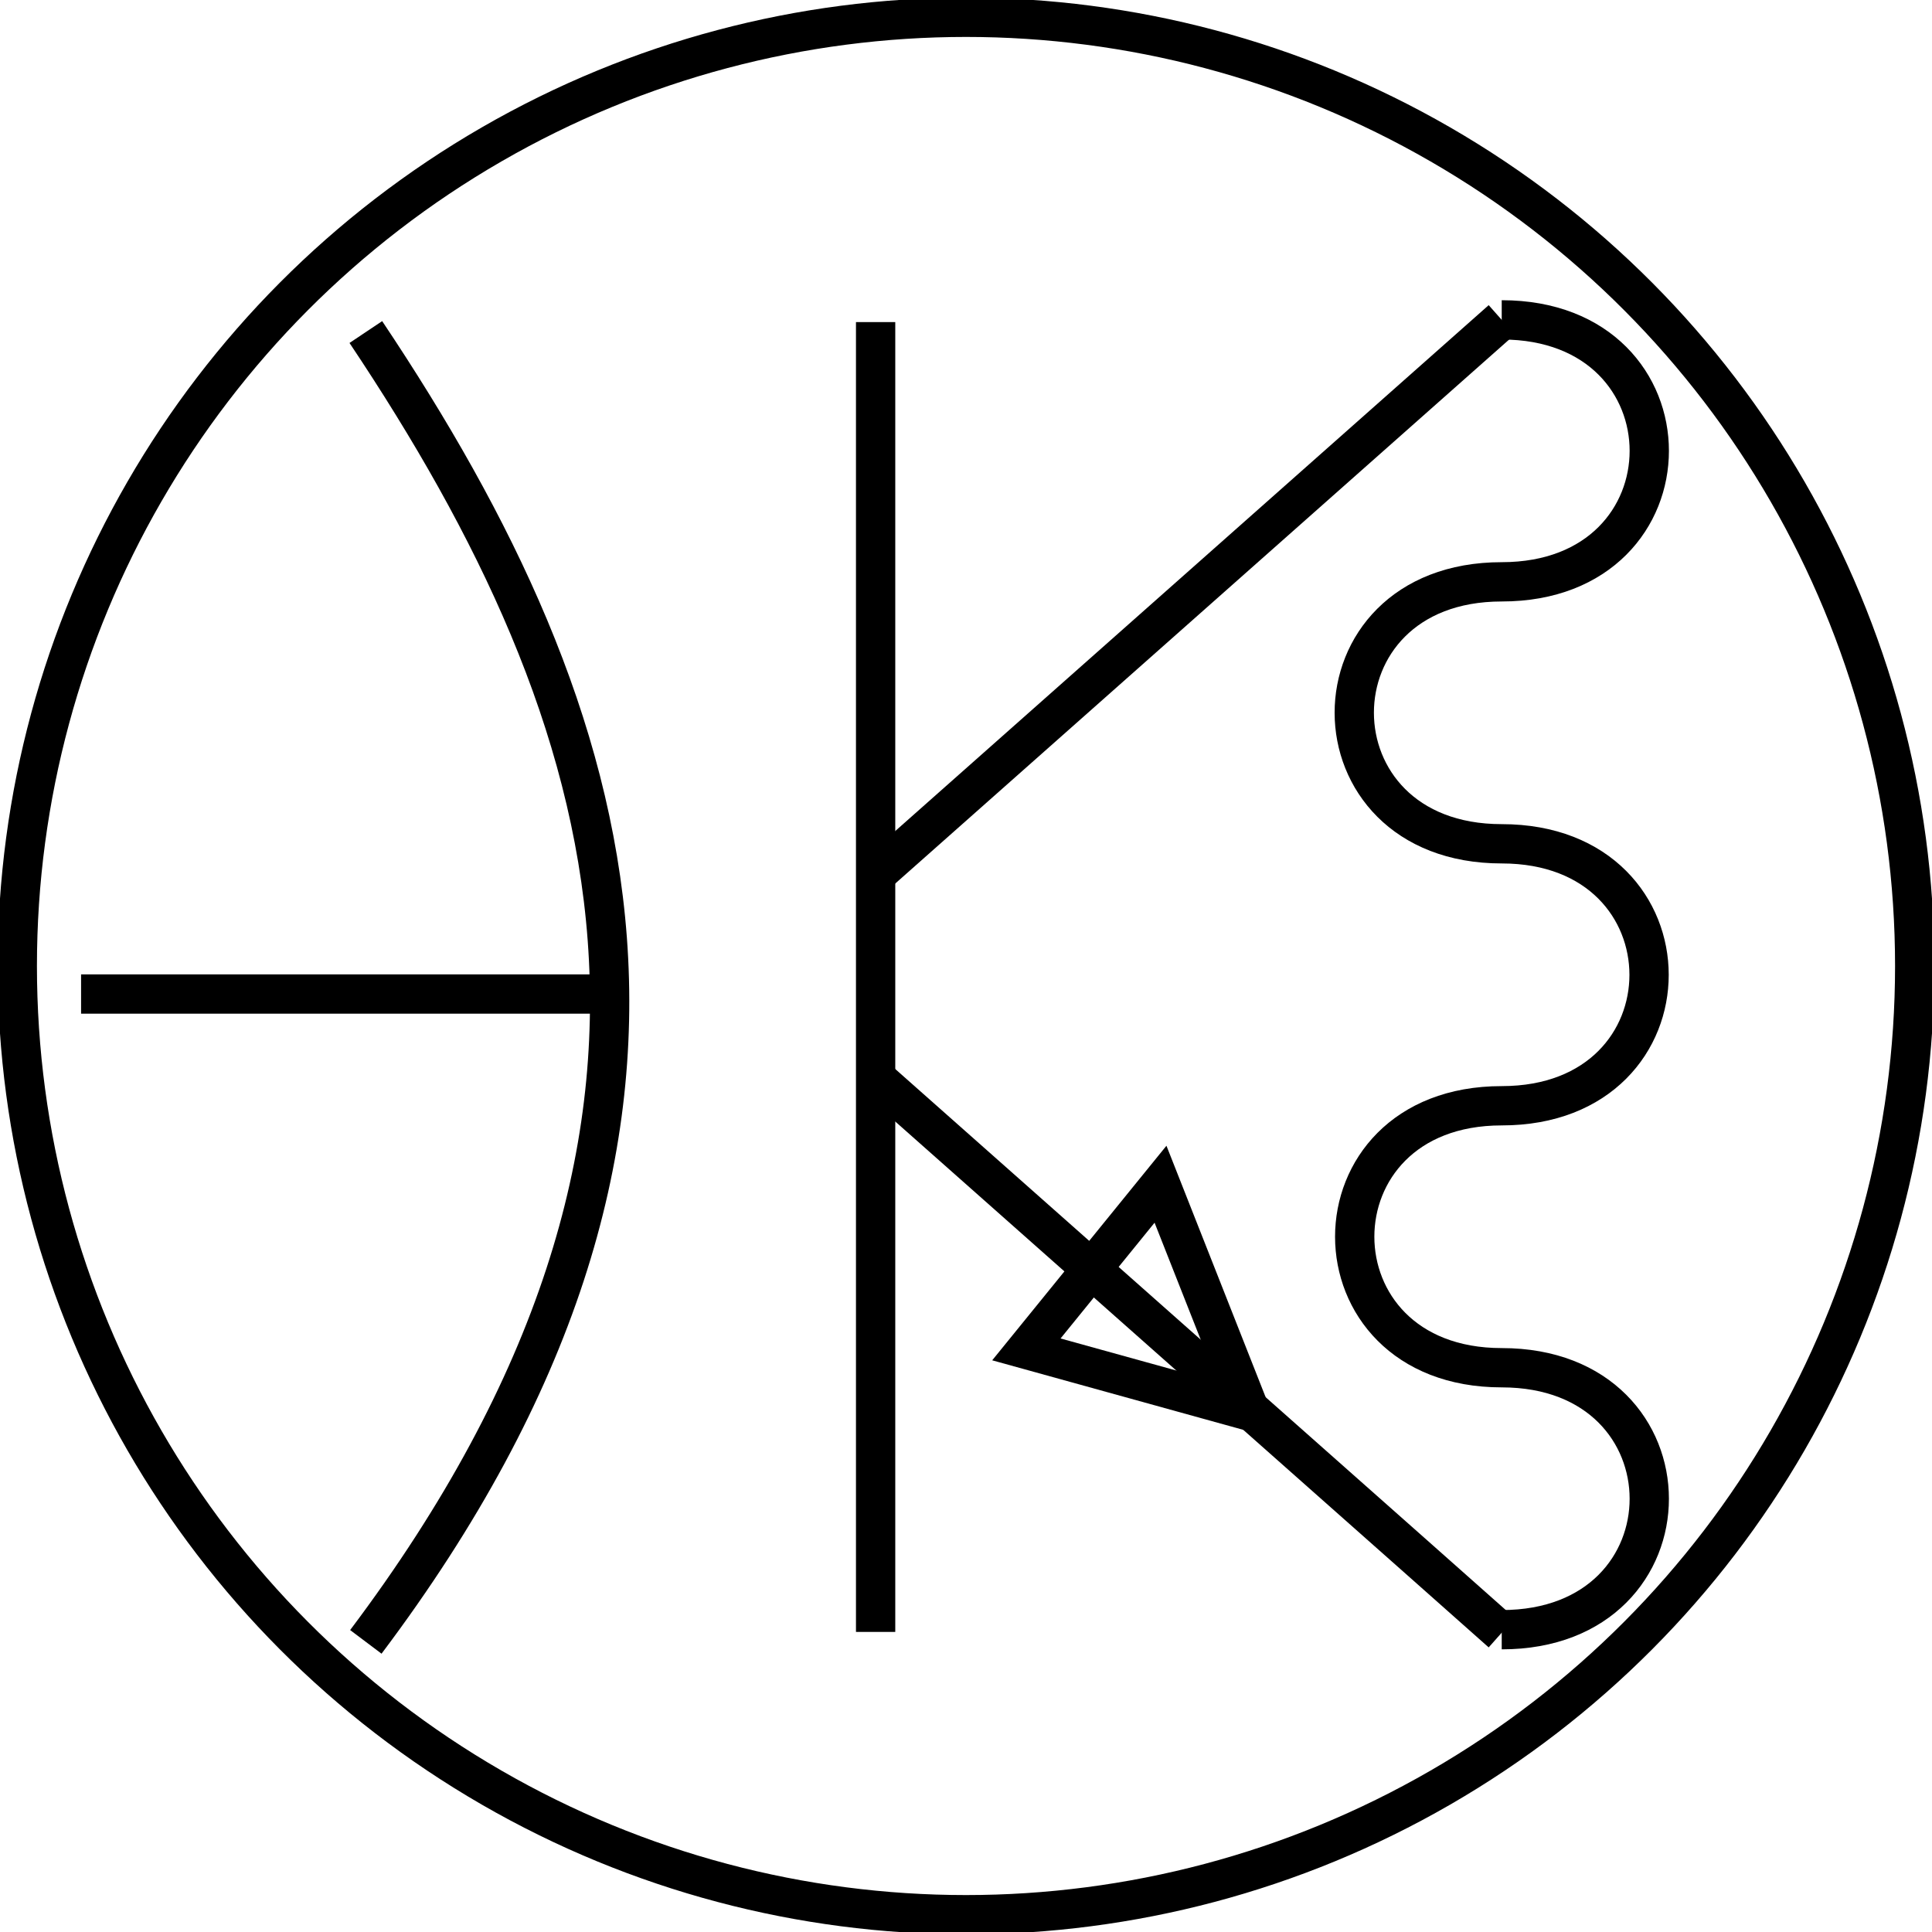 <?xml version="1.0" encoding="UTF-8" standalone="no"?>
<!-- Created with Inkscape (http://www.inkscape.org/) -->

<svg
   width="14.75mm"
   height="14.75mm"
   viewBox="0 0 14.75 14.75"
   version="1.1"
   id="svg5"
   inkscape:version="1.1.2 (0a00cf5339, 2022-02-04)"
   sodipodi:docname="logo_black.svg"
   xmlns:inkscape="http://www.inkscape.org/namespaces/inkscape"
   xmlns:sodipodi="http://sodipodi.sourceforge.net/DTD/sodipodi-0.dtd"
   xmlns="http://www.w3.org/2000/svg"
   xmlns:svg="http://www.w3.org/2000/svg">
  <sodipodi:namedview
     id="namedview7"
     pagecolor="#ffffff"
     bordercolor="#666666"
     borderopacity="1.0"
     inkscape:pageshadow="2"
     inkscape:pageopacity="0.0"
     inkscape:pagecheckerboard="0"
     inkscape:document-units="mm"
     showgrid="false"
     inkscape:zoom="5.6568543"
     inkscape:cx="26.162951"
     inkscape:cy="14.584077"
     inkscape:window-width="1850"
     inkscape:window-height="1136"
     inkscape:window-x="1990"
     inkscape:window-y="27"
     inkscape:window-maximized="1"
     inkscape:current-layer="layer1"
     fit-margin-top="0"
     fit-margin-left="0"
     fit-margin-right="0"
     fit-margin-bottom="0" />
  <defs
     id="defs2" />
  <g
     inkscape:label="Ebene 1"
     inkscape:groupmode="layer"
     id="layer1"
     transform="translate(-25.453,-77.541)">
    <path
       style="fill:none;stroke:#000000;stroke-width:0.3;stroke-linecap:butt;stroke-linejoin:miter;stroke-opacity:1;stroke-miterlimit:4;stroke-dasharray:none"
       d="m 28.246,80.076 c 1.969,2.944 2.947,6.084 0,10"
       id="path887"
       sodipodi:nodetypes="cc" />
    <path
       style="fill:none;stroke:#000000;stroke-width:0.3;stroke-linecap:butt;stroke-linejoin:miter;stroke-opacity:1;stroke-miterlimit:4;stroke-dasharray:none"
       d="m 36.918,79.983 c 1.502,0 1.502,2 0,2 -1.503,0 -1.499,2 0,2 1.499,0 1.501,2 0,2 -1.497,0 -1.496,2 0,2 1.501,0 1.503,2 0,2"
       id="path887-0"
       sodipodi:nodetypes="cccccc" />
    <path
       style="fill:none;stroke:#000000;stroke-width:0.3;stroke-linecap:butt;stroke-linejoin:miter;stroke-opacity:1;stroke-miterlimit:4;stroke-dasharray:none"
       d="M 32.138,80 V 90"
       id="path887-1" />
    <path
       style="fill:none;stroke:#000000;stroke-width:0.3;stroke-linecap:butt;stroke-linejoin:miter;stroke-opacity:1;stroke-miterlimit:4;stroke-dasharray:none"
       d="m 32.096,84.256 c 4.822,-4.273 4.822,-4.273 4.822,-4.273"
       id="path1044" />
    <path
       style="fill:none;stroke:#000000;stroke-width:0.3;stroke-linecap:butt;stroke-linejoin:miter;stroke-opacity:1;stroke-miterlimit:4;stroke-dasharray:none"
       d="m 32.096,85.733 4.201,3.722 0.621,0.551"
       id="path1539"
       sodipodi:nodetypes="ccc" />
    <path
       style="fill:none;stroke:#000000;stroke-width:0.3;stroke-linecap:butt;stroke-linejoin:miter;stroke-opacity:1;stroke-miterlimit:4;stroke-dasharray:none"
       d="m 30.072,85.13 h -4"
       id="path1703" />
    <path
       style="fill:none;stroke:#000000;stroke-width:0.3;stroke-linecap:butt;stroke-linejoin:miter;stroke-opacity:1;stroke-miterlimit:4;stroke-dasharray:none"
       d="m 34.313,86.582 -1.024,1.261 1.708,0.473 z"
       id="path18331" />
    <circle
       style="fill:none;stroke:#000000;stroke-width:0.3;stroke-opacity:1;stroke-miterlimit:4;stroke-dasharray:none"
       id="path18435"
       cx="32.828"
       cy="84.916"
       r="7.243" />
  </g>
</svg>
